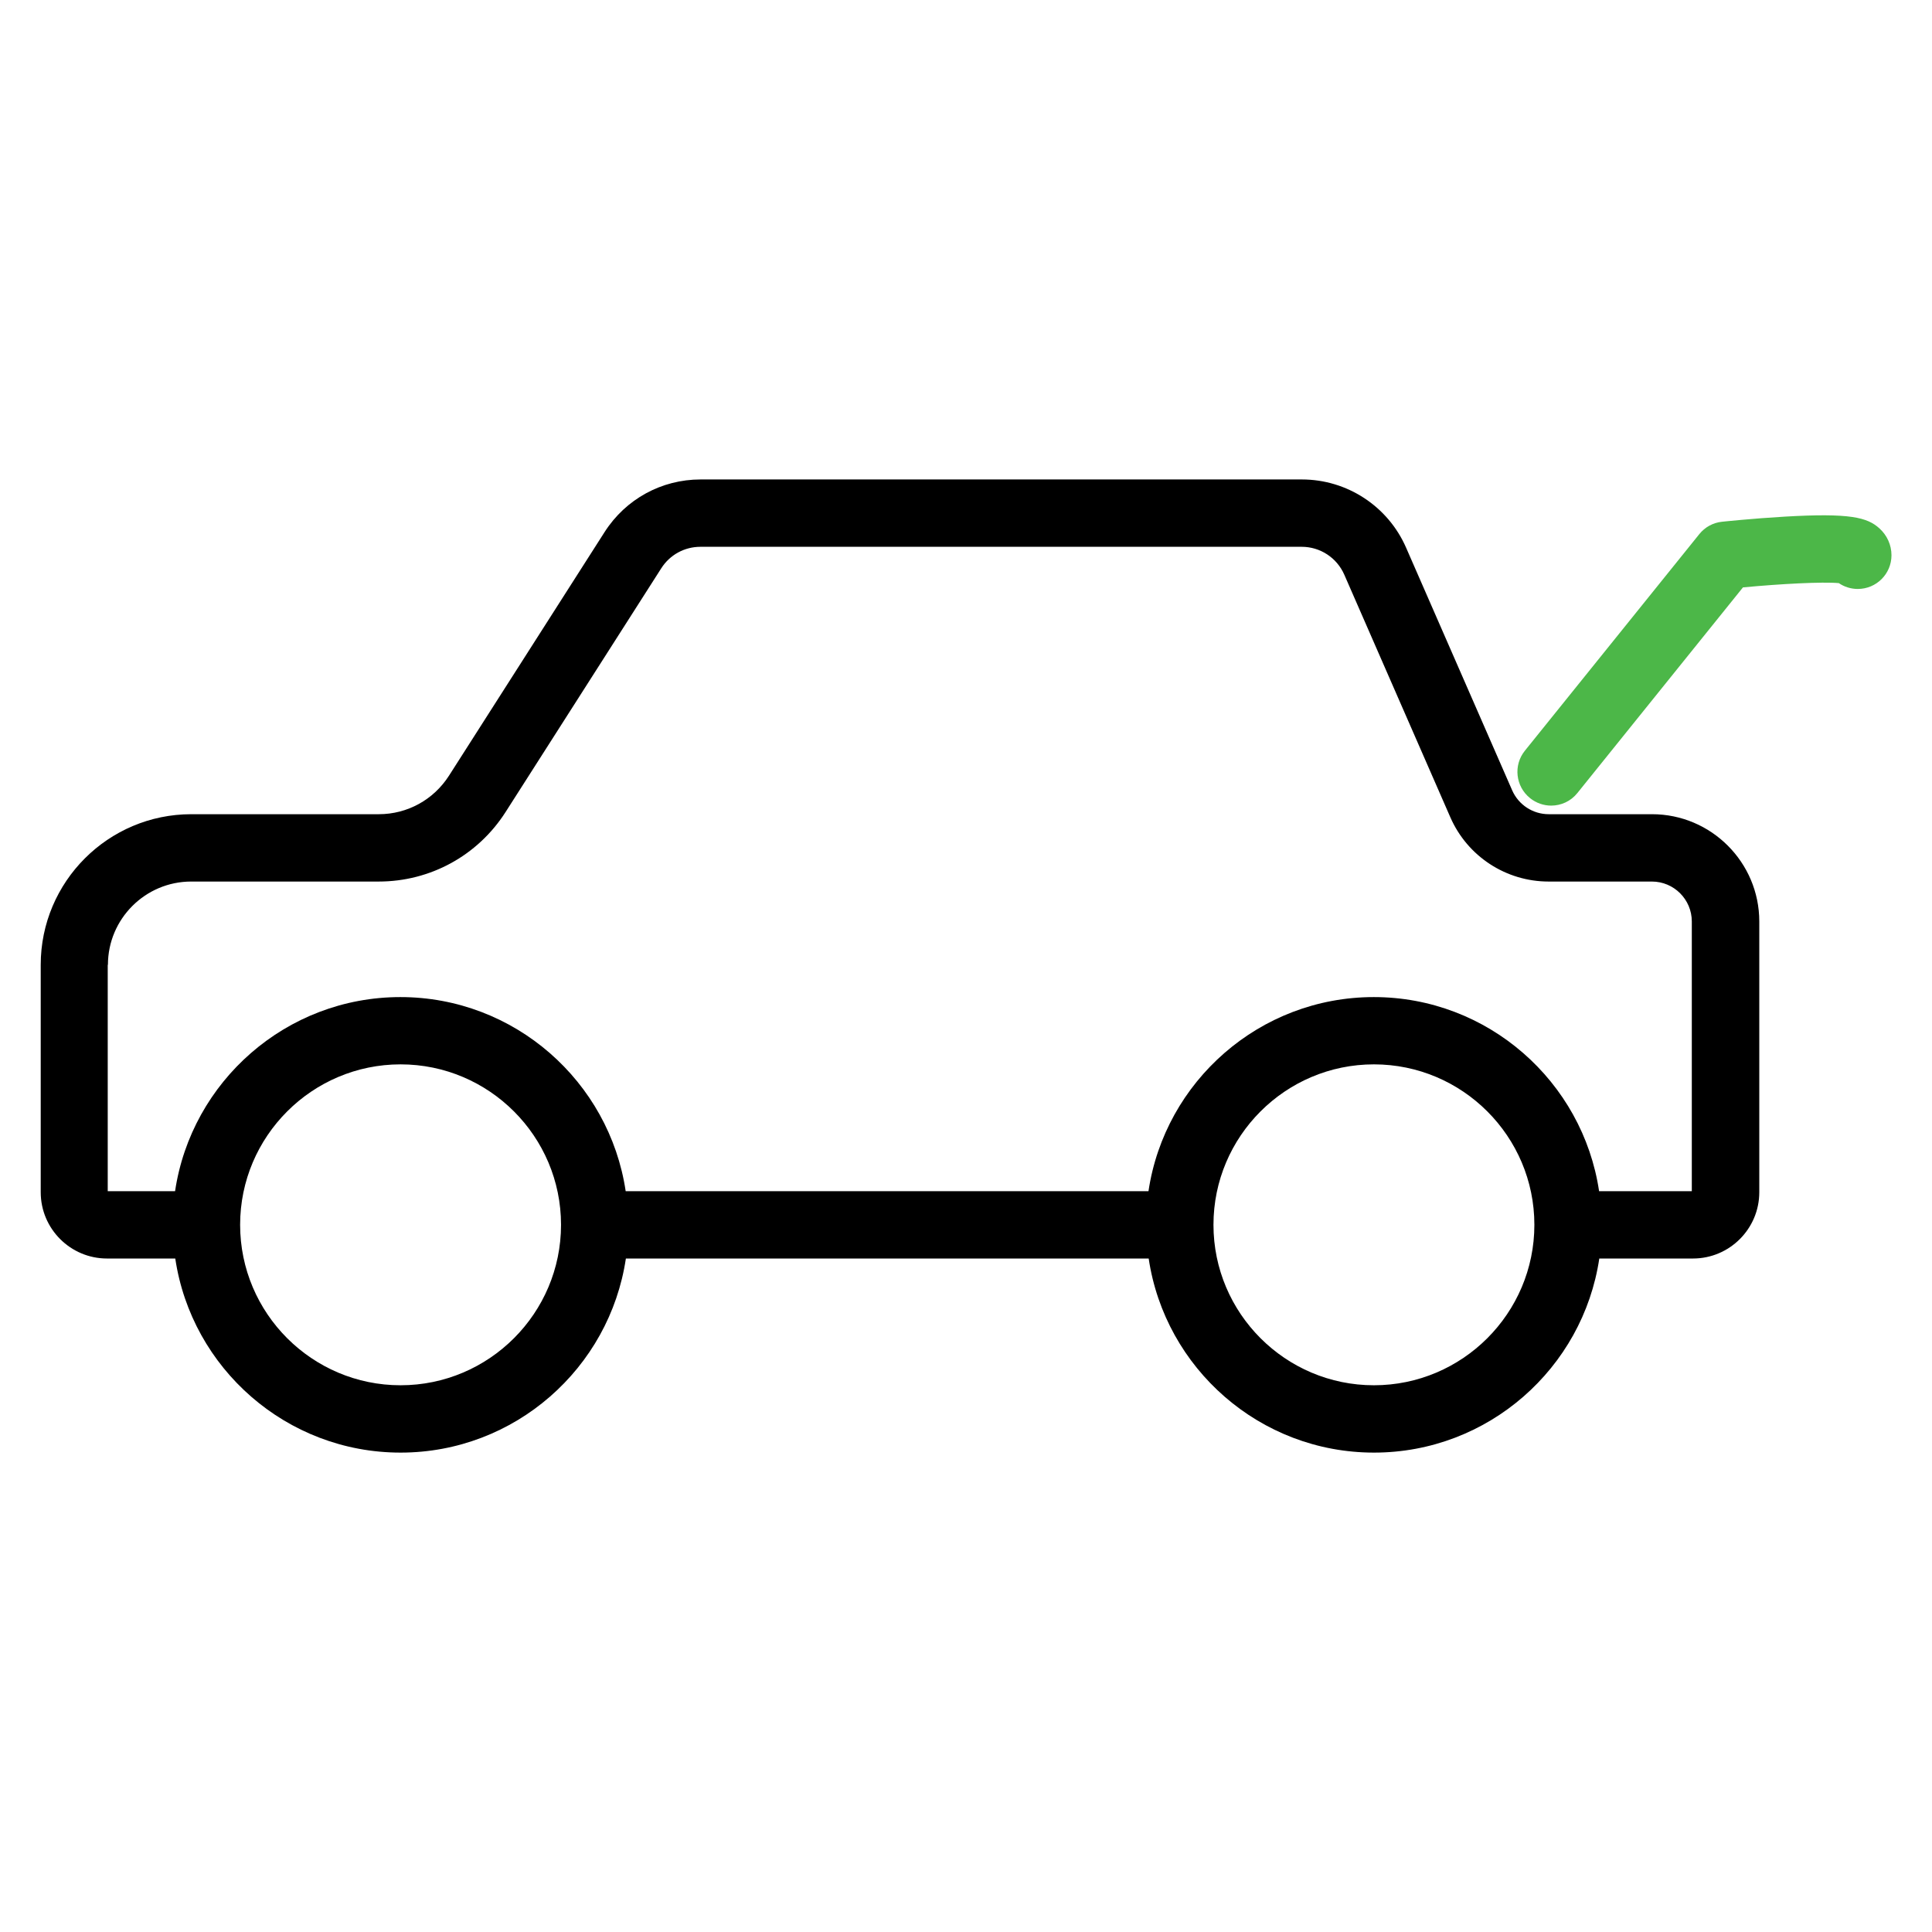 <?xml version="1.0" encoding="UTF-8"?>
<svg id="Layer_1" data-name="Layer 1" xmlns="http://www.w3.org/2000/svg" viewBox="0 0 294.64 294.64">
  <defs>
    <style>
      .cls-1 {
        fill: #4cb748;
      }
    </style>
  </defs>
  <path d="M16.46,147.14c0-7,5.7-12.7,12.7-12.7h28.59c7.88,0,15.12-3.97,19.36-10.61l23.74-37.17c1.31-2.05,3.54-3.27,5.97-3.27h91.7c2.82,0,5.36,1.67,6.49,4.25l16.17,36.99c2.6,5.96,8.49,9.81,14.99,9.81h15.75c3.36,0,6.09,2.73,6.09,6.09v41.13h-14.14c-2.49-16.73-16.95-29.6-34.36-29.6s-31.87,12.87-34.36,29.6h-79.73c-2.49-16.73-16.95-29.6-34.36-29.6s-31.87,12.87-34.36,29.6h-10.27v-34.52h0ZM209.53,211.26c-13.49,0-24.47-10.98-24.47-24.47s10.98-24.47,24.47-24.47,24.47,10.98,24.47,24.47-10.98,24.47-24.47,24.47h0ZM61.09,211.26c-13.49,0-24.47-10.98-24.47-24.47s10.98-24.47,24.47-24.47,24.47,10.98,24.47,24.47-10.98,24.47-24.47,24.47h0ZM16.3,191.93h10.43c2.49,16.73,16.95,29.6,34.36,29.6s31.87-12.87,34.36-29.6h79.73c2.49,16.73,16.95,29.6,34.36,29.6s31.87-12.87,34.36-29.6h14.29c5.58,0,10.11-4.54,10.11-10.11v-41.29c0-9.02-7.34-16.36-16.36-16.36h-15.75c-2.42,0-4.61-1.43-5.58-3.65l-16.17-36.99c-2.76-6.32-9-10.41-15.9-10.41h-91.7c-5.96,0-11.42,3-14.63,8.01l-23.74,37.17c-2.35,3.67-6.35,5.87-10.7,5.87h-28.59c-12.67,0-22.97,10.3-22.97,22.97v34.68c0,5.58,4.54,10.11,10.11,10.11h0Z"/>
  <path class="cls-1" d="M233.34,121.72c.95.76,2.09,1.14,3.22,1.14,1.5,0,2.99-.65,4-1.92l25.25-31.36c5.76-.54,12.12-.88,14.62-.65.82.56,1.82.89,2.89.89,2.84,0,5.14-2.3,5.14-5.14,0-1.56-.67-3.05-1.85-4.11-1.85-1.67-4.49-2.36-14.43-1.78-4.84.28-9.38.76-9.57.78-1.36.14-2.6.82-3.46,1.89l-26.6,33.03c-1.78,2.21-1.43,5.44.78,7.22h0Z"/>
</svg>
